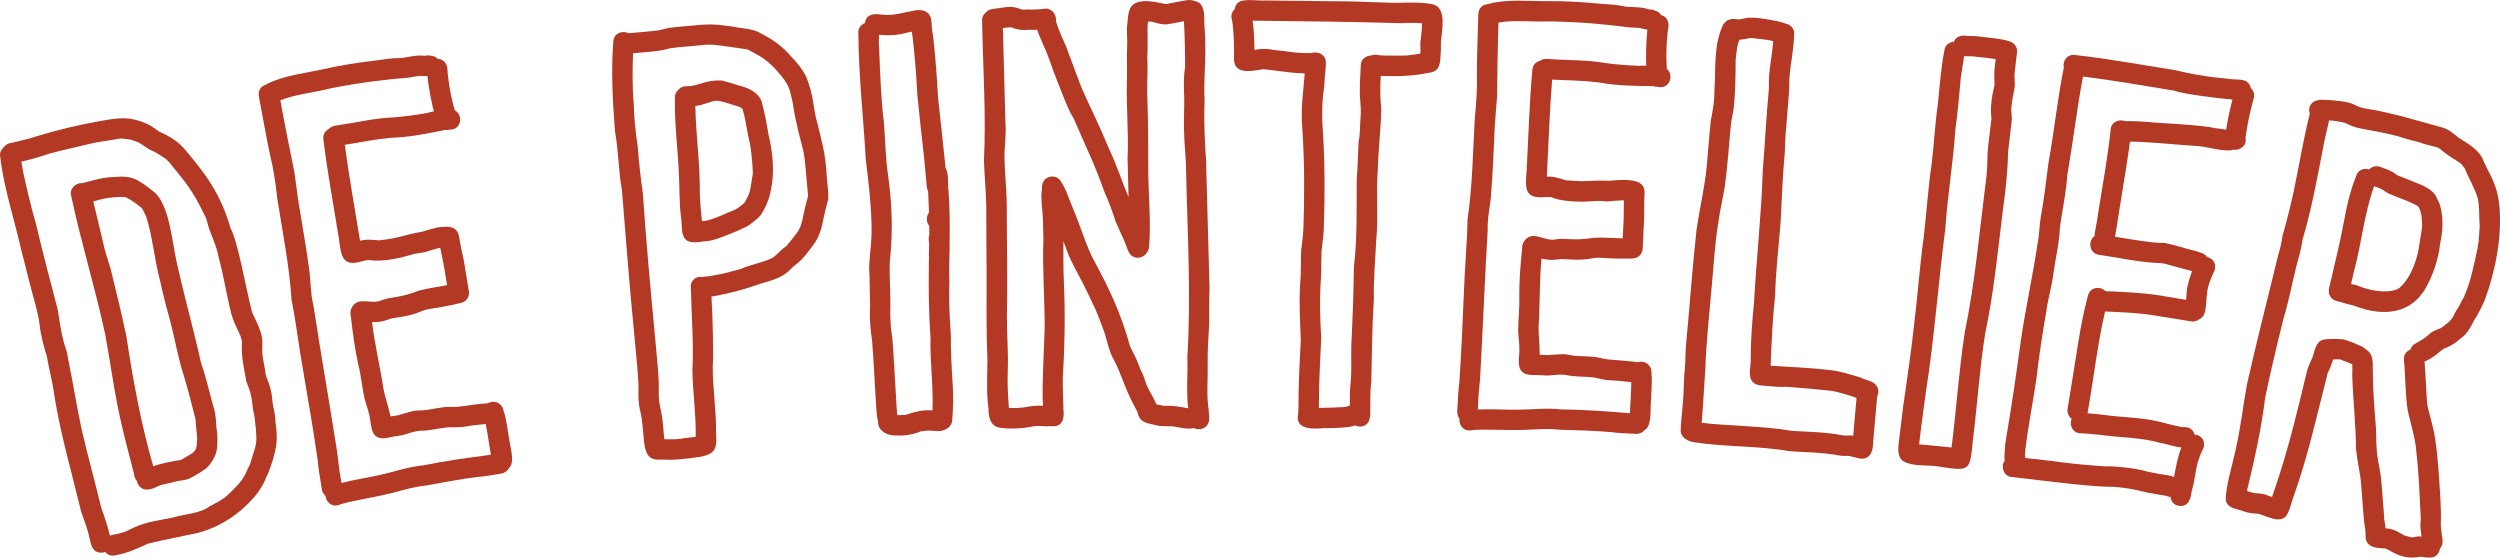 <?xml version="1.0" encoding="UTF-8"?>
<svg xmlns="http://www.w3.org/2000/svg" id="Layer_1" data-name="Layer 1" viewBox="0 0 962.92 214.8">
  <defs>
    <style>
      .cls-1 {
        fill: #b43925;
        stroke-width: 0px;
      }
    </style>
  </defs>
  <path class="cls-1" d="M50.08,53.73h0c-.09-.01-.19-.03-.28-.04,0,0,.12.03.41.06-.05,0-.08-.02-.12-.02Z"></path>
  <path class="cls-1" d="M106.09,162.28c.04-2.45-.77-4.77-1.09-7.16-.06-.67-.16-1.6-.2-2.01-.23-2.44-.95-4.82-1.85-7.1-.1-.28-.24-.54-.37-.81-.1-.38-.27-1.06-.31-1.51-.32-2.49-.95-4.92-1.22-7.41h0c-.18-2.21.24-4.45-.2-6.64-1.07-4.67-3.36-7.82-3.92-9.97-2.35-9.32-5.32-26.77-8.14-31.77-3.87-13.7-10.2-21.47-17.18-29.89-2.64-3.34-6.45-5.71-10.36-7.31-.13-.24-3.47-2.51-4.37-2.87-6.66-2.98-10.11-2.62-18.03-1.26-8.32,1.49-16.62,3.41-24.7,5.91-3.07,1.09-6.29,1.67-9.43,2.49-.83.13-1.71.24-2.34.84-.45.31-.8.67-1.05,1.06-1.01.87-1.61,2.2-1.21,3.76,1.44,12.23,5.47,23.94,8.12,35.91,1.28,4.64,2.31,9.34,3.58,13.99,1.12,4.65,2.75,9.18,3.35,13.95.45,4.42,1.6,8.72,2.93,12.95.65,3.77,1.5,7.5,2.28,11.26,2.28,16.46,7.04,32.4,10.92,48.52,1.01,3.05,2.28,6,2.98,9.15.65,2.48.84,6.09,4.02,6.46.77.18,1.52.05,2.19-.26.86,1.09,2.24,1.75,3.85,1.32,4.47-.71,8.55-2.59,12.62-4.46.51-.07,3.92-1,4.76-1.13,3.65-.76,7.29-1.51,10.93-2.3,10.62-1.7,20.34-7.96,26.82-16.48,2.66-3.94,2.17-3.88,3.84-7.32,1.37-3.45,2.52-7.03,3.11-10.71.38-2.9.11-5.82-.29-8.7-.01-.13-.03-.29-.05-.52ZM97.21,175.82c-1.11,4.01-1.07,3-2.58,6.57-.93,1.77-1.38,2.74-4.66,6.08-3.26,3.33-4.27,3.98-9.42,6.66-3.3,2.56-8.32,2.64-14.46,4.31-4.77.96-9.71,1.59-14.18,3.61-3.23,1.44-3.15,1.71-4.99,2.15-1.46.5-3.12.57-4.57,1.11-.88-3.64-2.04-7.19-3.35-10.71-2.39-10.04-5.19-19.98-7.51-30.03-1.98-9.15-3.38-18.41-5.3-27.56-.18-2.1-1-4.07-1.59-6.08-1.13-4.12-1.65-8.35-2.33-12.55-2.84-10.94-5.77-21.85-8.34-32.86-1.92-6.61-3.48-13.33-4.97-20.05-.24-1.41-.48-2.82-.73-4.23,3.8-.86,7.53-1.97,11.23-3.2,5.25-1.37,10.54-2.53,15.81-3.79,3.28-.85,6.68-1.02,9.98-1.74,1.45-.24,1.93-.17,4.54.19,0,0,.11,0,.28.04.17.03.31.04.5.07-.16-.02-.27-.03-.37-.05.29.06.67.15.99.29,2.47,1,1.89.58,2.99,1.31,1.66.99,3.13,2.3,4.98,2.93.33.18,1.07.57,1.48.82,3.2,2.14,2.73,1.47,4.49,3.33,6.43,8.02,8.53,9.76,14.12,21.36.11.23.2.47.29.71,0,.03.01.04.02.07.44,1.4.7,2.84,1.23,4.21,1.69,4.62,2.38,5.25,3.61,11.01,1.91,7.16,2.98,14.49,4.86,21.64,1.48,4.81,3.49,7.16,3.95,10.15h0v.15c-.44,5.14.81,10.18,1.68,15.21,1.78,4.28,2.12,6.3,2.61,11.05.87,3.34.88,6.73,1.09,7.24.39,5.45.14,5.76-1.39,10.6Z"></path>
  <path class="cls-1" d="M82.66,158.26c-1.79-6.22-3.17-12.56-5.28-18.69-2.71-12.3-6.13-24.4-8.9-36.67h0c-1.81-7.41-2.28-15.13-4.93-22.34-1.12-2.74-2.48-5.52-4.99-7.22.08.07.16.14.22.2-1.78-1.51-3.71-2.89-5.74-4.05-2.72-1.52-5.8-1.64-8.83-1.32-2.91,0-5.7.54-10.61,1.88-.6.19-1.25.33-1.89.51-2.49-.26-5.04,2.11-4.31,4.81,3.75,17.79,9.18,35.14,13.01,52.91,1.79,9.28,3,18.68,4.85,27.96,1.73,8.83,4.09,17.51,6.34,26.21.07,1.07.5,2.05,1.12,2.81.22,1.43,1.32,2.72,2.72,3.16,2.09.56,4.23-.55,6.08-1.42.12-.06.25-.1.37-.16,1.55-.38,3.12-.69,4.68-1.08,4.12-1.16,3.22-.28,6.58-1.51,2.11-1.17,4.23-2.38,6.19-3.77,2.49-2.4,4.35-5.55,4.32-9.1.23-2.31.04-4.59-.32-6.87-.11-2.09-.23-4.2-.69-6.25ZM75.84,170.14c.01.43-.05,1.26-.08,1.72-.12.42-.26.83-.41,1.24-.25.34-.21.32-.05.13,0,.01,0,.02-.01.03-.44.52-1.03,1.12-1.18,1.32-.28.16-.55.31-.84.45-1.2.65-2.3,1.49-3.52,2.1-3.49.58-7.3,1.23-10.72,2.48-.02-.07-.04-.14-.06-.21-4.68-16.32-7.75-33.02-10.28-49.8-1.82-8.71-3.95-17.36-6.07-26-1.17-3.72-2.39-7.41-3.16-11.25-1.15-4.94-2.35-9.87-3.54-14.8,5.1-1.4,6.43-1.52,11.06-1.73.36,0,.71.04,1.06.08.16.04.34.09.54.18.17.05.33.11.47.16,3.34,2.06,3.34,2.2,5.38,3.76,0,0,0,0,.02.02.09.08.17.18.25.27.2.31.4.62.56.96.33.76.69,1.5,1.07,2.23,2.54,8.07,3.13,16.54,5.33,24.7,1.25,5.68,2.71,11.3,4.26,16.9,1.6,6.34,2.73,12.81,4.7,19.05,1.77,5.68,3.2,11.48,4.66,17.24.03.26.06.52.08.74h0c.16,4.09.81,5.74.49,8.02Z"></path>
  <path class="cls-1" d="M58.27,73.12c.11.07.2.15.3.22-.13-.11-.24-.2-.3-.22Z"></path>
  <path class="cls-1" d="M194.07,158.64c-.21-1.04-.52-2.14-1.4-2.81-1.06-1.13-2.92-1.36-4.31-.72-.18.08-.36.14-.53.21-.1.01-.2.03-.3.04-5.98.36-10.46,1.62-13.98,1.36-3.73-.09-7.31,1.12-11,1.35-1,0-3.12.06-3.71.32-.89.19-4.33,1.19-5.45,1.54-.99.18-1.99.32-2.99.48-.84-4.2-2.08-7.23-2.63-10.27-1.33-8.72-3.43-17.31-4.46-26.08,1.61.04,3.22-.06,4.78-.51.56-.14,2.15-.69,2.73-.91,2.82-.5,5.69-.81,8.44-1.64,3.62-1.17,3.78-1.56,5.75-1.93,4.13-.61,8.22-1.36,12.28-2.33,1.22-.29,1.91-.67,2.62-1.61.61-.78.88-2.03.69-2.96-.61-3.66-1.2-7.33-1.81-10.99-.43-2.6-1.14-5.15-1.58-7.75-.35-1.86-.36-4.1-2.09-5.28-1.68-1.13-3.91-.85-5.82-.64-.73,0-1.42.25-2.1.48.74-.28-3.23.75-4.32,1.19-8.16,1.45-8.41,2.41-16.29,3.32.48.39-4.75-.7-7.62.16-.1.02-.2.05-.3.07-1.99-12.31-4.22-24.59-5.87-36.95,5.85-.95,11.68-2.15,17.57-2.69h0c7.12-.21,14.09-1.59,21.04-3.04.56.1,1.13.06,1.67-.12.13,0,.26,0,.39,0,4.27-.06,4.98-5.76,1.71-7.4-.51-1.93-.47-1.47-.77-2.87-.89-3.46-1.46-6.99-1.88-10.54-.3-1.53.1-3.31-.85-4.63-.72-1.26-1.89-1.8-3.08-1.82-.7-.76-1.67-1.25-2.84-1.22-.06-.01-.12-.03-.19-.04-.63-.19-1.3.03-1.95.07-.26,0-.52-.03-.78-.04-3.05-.3-6.03.78-9.07.96-2.87-.1-5.67.49-8.5.83-6.9.82-13.82,1.83-20.59,3.38-7.24,1.61-14.87,2.35-21.62,5.61-.23.11-.43.24-.62.38-1.7.48-3.1,1.99-2.76,4.33,1.43,7.57,2.72,15.17,4.32,22.71,1.38,5.5,2.16,11.08,2.78,16.71,2.02,13,4.66,25.93,5.51,39.08,1.8,9.12,2.85,18.39,4.51,27.55,1.96,11.46,3.92,22.89,5.58,34.39.23,2.79.67,5.56,1.13,8.33.35,1.44.2,3.1,1.06,4.35.2.37.47.69.8.96.23,2.4,2.58,4.62,5.53,3.33,3.41-1.28,13.08-2.72,19.8-4.38,4.42-1.17,8.77-2.5,13.34-2.94,6.6-1.23,13.22-2.46,19.87-3.31,2.68-.15,5.31-.69,7.95-1.1.92-.18,1.94-.18,2.7-.79.64-.34,1.09-.86,1.4-1.47,2.53-2.12.6-7.62.23-10.82-.67-3.65-1-7.38-2.09-10.93ZM187.83,175.33c-8.28,1.05-16.55,2.24-24.73,3.9-5.48.5-10.65,2.3-15.98,3.53-5.15,1.19-10.43,1.92-15.55,3.26-.09-.56-.19-1.12-.32-1.66-.65-3.48-.96-7.01-1.42-10.52-2.94-18.74-6.23-37.43-9.1-56.17-1.2-4.63-.96-9.48-1.69-14.19-.91-7.12-2.21-14.18-3.34-21.27-.98-5.22-1.51-10.5-2.28-15.75-1.87-9.25-3.76-18.51-5.44-27.8,5.48-2.3,12-2.8,19.68-4.7,10.82-2.12,21.25-3.42,29.57-4.05.78-.14,3.6-.53,4.3-.68,1.03.07,2.03.12,3.09.03.42,4.41,1.75,10.93,2.48,13.61-.87.2-1.74.41-2.61.64-4.27.8-8.57,1.34-12.89,1.7-7.2.25-14.24,2.01-21.35,3.01-1.32.16-2.73.45-3.63,1.48-1.36.66-2.34,2.05-2.05,4.06,1.56,12.86,3.98,25.6,6,38.4h0c.88,6.5,1.24,10.91,9.18,8.38,3.1-.6,1.39-.46,3.82-.2,3.69.23,7.43-.38,11.02-1.18.37-.09.61-.17.74-.22,1.38-.35,2.77-.67,4.13-1.12,1.59-.38,3.24-.42,4.81-.87,2.74-.95,2.33-.67,5.28-1.54.48,2.44,1.06,4.87,1.49,7.33.4,2.37.78,4.73,1.17,7.1-3.62.7-7.3,1.13-10.86,2.1-4.94,1.88-6.16,2.01-12.36,3.07-3.38.99-1.67.87-4.68,1.23-1.88-.02-3.75-.33-5.63-.16-2.72.47-4.27,3.3-3.52,5.9.69,6.12,1.47,12.26,2.83,18.28,1.07,4.28,1.44,8.71,2.36,13.03,1.13,4.11,1.21,3.48,1.88,6.54.88,3.27.23,8.52,4.7,8.97,1.79.19,3.47-.53,5.22-.74,5.14-.64,4.68-1.42,9.37-2.14.05,0,.07,0,.11-.01,3.83.08,7.52-1.07,11.33-1.36.13,0,.26-.01.38-.02-1.42.07,3.37.08,4.36-.03,3.1-.53,6.24-.93,9.37-1.2.79,3.92,1.33,7.89,2,11.83-.43.08-.86.16-1.28.2Z"></path>
  <path class="cls-1" d="M318.49,68.45c-.6-10.14-1.91-13.39-3.55-20.59-1.96-6.36-1.23-10.6-4.47-18.39-1.46-2.88-3.52-5.44-5.78-7.73-3.1-3.71-7.04-6.54-11.33-8.71-3.4-2.18-7.51-1.97-11.31-2.82-7.34-1.02-9.37-.98-16.46-.26-2.74.28-5.49.42-8.21.85-2.59.58-3.46.87-3.85.91-3.81.47-7.65.73-11.47,1.09-2.14-1.1-5.35-.19-5.79,2.71-.98,11.66-.29,23.44.6,35.08,1.36,7.48,1.32,15.12,2.67,22.6,1.48,18.46,2.92,36.93,4.73,55.37.51,6.25,1.27,12.5,1.6,18.76.14,3.68-.25,7.38.73,10.98.93,3.96,1.04,8.03,1.49,12.06.52,3.94,1.46,7,6.17,6.66,6.28.21,8.4-.09,15.55-1.09,6.41-1.22,6.3-3.94,5.97-9.63.14-8.45-1.31-16.82-1.26-25.26.33-2.8.04-18.81-.49-26.84.37-.06.73-.11,1.08-.14,6.1-1.09,12.06-2.72,17.88-4.81,4.17-1.2,8.62-2.34,11.64-5.68-.24.23-.38.36-.47.44.28-.26,1.11-1.04,1.63-1.54,2.04-1.45,3.79-3.21,5.25-5.24,1.32-1.74,2.81-3.41,3.79-5.38,2.04-4.32,1.75-5.51,3.13-11.1.32-1.35.75-2.67,1.05-4.02.19-2.76-.37-5.51-.53-8.25h0ZM310.09,79.87c-.96,4.23-1.16,6.33-2.18,8.2-.14.31-.31.64-.42.86-.35.47-.69.94-1.05,1.4-.5.79-2.97,3.68-3.45,4.34-4.17,3.12-2.99,3.05-5.86,4.87-3.79,1.71-7.97,2.34-11.77,4.04-5.26,1.44-5.7,1.64-11.52,2.71-1.03.23-2.16.13-3.17.4-1.92-.37-4.1.54-4.62,3.1.42,13.95,1.16,23.68.63,32.86.15,8.51,1.46,16.96,1.28,25.48,0,.04,0,.09,0,.13-1.9.27-3.83.32-5.71.74-1.38.24-3.47.21-6.35.18-.33-2.49-.43-5.03-.73-7.52-.29-2.38-.93-4.69-1.28-7.06-.33-2.52-.03-5.06-.16-7.59-.35-6.85-1.18-13.67-1.74-20.51-1.61-17.2-3.19-34.4-4.35-51.63-.86-6.17-1.55-12.36-2.03-18.57-.81-5.5-1.45-11-1.52-16.57-.64-6.58-.44-13.6-.27-19.24,4.25-.39,8.55-.5,12.7-1.47,2.1-.83,7.75-.98,12.79-1.54,5.14-.73,7.84.08,16.24,1.2,3.31.48,2.15.24,5.55,2.08,4.45,2.22,7.9,5.88,11.04,10.06,2.3,3.44,2.17,4.57,3.21,8.89,1,7.27,3.05,14.26,3.93,17.95.86,3.03,1.24,10.72,1.88,16.87.02.29.05.58.08.87-.29,1.5-.8,2.96-1.14,4.44Z"></path>
  <path class="cls-1" d="M293.36,39.04h0c-1.29-3.32-4.86-5.1-8.13-5.95-.24-.05-.41-.09-.53-.12.13.04.32.1.56.19-.23-.08-.47-.15-.7-.22.03,0,.08.02.13.03-.12-.04-.18-.05-.21-.06-2.12-.69-4.25-1.37-6.41-1.88-6.28-.4-9.15,2.2-13.44,2.21-.23-.01-.5-.02-.75-.01-1.03.08-2.01.61-2.67,1.4-.08.09-.15.2-.22.29-.71.71-1.15,1.73-1.05,3.05-.15,9.6,1.1,19.16,1.54,28.74.32,5.65.08,11.31.83,16.93.47,2.63-.07,5.63,1.27,8.01,1.85,2.58,5.35,1.5,8.02,1.28,2.72-.15,5.21-1.14,7.72-2.1,3.03-1.14,6.03-2.43,8.92-3.91,1.56-1.25,3.31-2.34,4.61-3.88,2.16-3.11,3.57-6.68,4.18-10.42,1.39-6.78.57-14.31-1.07-21.01-.57-3.61-1.41-8.07-2.61-12.57ZM289.98,66.71c-.09.74-.24,1.46-.34,2.19-.76,5.02-.83,5.5-2.76,8.96-.04.08-.09.15-.13.23-.03.04-.06.08-.1.13-.02.02-.04.04-.06.06-.39.3-1.19.94-1.58,1.21-1.56,1.3-1.45,1.07-4.79,2.46-3.34,1.57-7.44,3.02-8.22,3.03-.54.07-1.09.13-1.63.2-.34-3.48-.71-6.96-.83-10.45.17-11.33-1.53-22.59-1.72-33.9.88-.13,1.75-.3,2.6-.53,4.52-1.34,4.62-1.84,7.44-1.23,2.18.54,5.64,1.72,6.75,2.02.26.1.5.24.74.38.11.08.24.17.37.27.09.07.18.13.25.18,1.12,3.43,1.21,5.66,2.64,12.47.61,1.82,1.14,7.49,1.38,12.32h0Z"></path>
  <path class="cls-1" d="M366.24,129.15c-.48-6.99-.84-13.97-.56-20.98-.23-4.3.05-8.57.1-12.86-.02-.22-.04-.43-.04-.65.11-6.97.16-13.95-.38-20.91-.37-2.77.12-5.81-.83-8.44h0c-.09-.21-.2-.4-.32-.58-.97-9.89-2.19-20.5-2.9-27.11-.5-9.12-1.02-15.41-1.76-22.45-.29-2.76-.65-3.99-.61-4.24-.24-1.72.12-3.66-.94-5.15-1.81-2.73-5.26-1.87-7.95-1.28-.95.11-3.96.91-5.45,1.07-3.6.31-2.23.16-5.22.05-2.34-.43-5.27-.3-6.05,2.41-.12.29-.19.59-.22.89-1.48.56-2.65,1.91-2.5,3.82.1,16.33,1.94,32.55,2.87,48.84.97,7.81,1.91,15.6,2.16,23.47.33,7.84-.58,11.28-.88,17.62.27,5.09.19,10.18.38,15.27-.35,5.14.36,10.54.72,12.82.65,7.88.97,15.78,1.48,23.66.16,2.68.23,5.36.84,7.98-.1,3.36,3.32,5.34,6.37,5.32,3.27.18,6.59-.16,9.65-1.39.17-.08.33-.13.48-.18,4.15-.6,3.19-.15,7.12-.09.78-.03,1.53-.26,2.23-.6,1.41-.55,2.39-1.74,2.71-3.21.38-4.65.48-9.34.22-14-.52-8.15-.76-12.78-.72-19.1ZM359.17,158.09c-.22-.02-.42-.03-.57-.04-3.38-.27-6.59.71-9.76,1.72-.06,0-.1.02-.15.03-.78.08-2.08.09-3.04.1-.27-1.85-.33-3.12-.52-6.79-.49-7.62-.79-15.25-1.43-22.85-.58-3.87-.61-4.18-.81-9.29.29-8.99-.68-17.82.06-22.58.99-10.28.56-20.69-.9-30.9-.96-6.65-1.07-13.38-1.57-20.07-1.2-9.59-1.47-19.27-1.87-28.93-.21-1.65,0-3.4-.09-5.09.43.04.84.06,1.08.06.12,0,.2,0,.28.01.06,0,.12.01.18.02,3.01.29,6.16-.01,9.06-.86.15-.03.22-.05.25-.06.35-.07.7-.13,1.04-.2.19-.04.47-.09.77-.15.06.41.13.81.22,1.21.56,4.3,1.52,14.25,1.91,22.8.72,7.83,1.44,13.8,2.5,23.37.46,4.13.74,8.27,1.16,12.4.03.6.22,1.17.51,1.68.15,2.73.27,5.46.35,8.2h0c-1.16,1.45-1.11,3.71.08,5.13.01,1.13.04,2.27.04,3.41-.29.93-.32,1.98-.13,2.97.03.42.02.84.04,1.25-.03,1.28-.03,2.57-.09,3.85,0,.15.05.29.07.44-.02.49-.02.97-.06,1.46-.17,10.54-.08,19.85.64,30.36-.37,6.18,1.12,17.73.74,27.34Z"></path>
  <path class="cls-1" d="M464.62,63.38c-.5-8.06-1.01-16.1-.65-24.18h0c-.46-10.57.84-16.83.03-28.29-.45-3.16.56-6.98-1.78-9.53-.33-.63-1.85-.96-2.52-1.07.11.01.25.03.43.05-1.05-.33-2.16-.47-3.25-.24-1.21.14-6.71,1.23-7.71,1.44-1.72-.06-11.35-3.37-13.9,1.67-1,2.88-.58,2.57-.97,4.79-.03.27-.04.55-.05.82-.02.15-.05.32-.08.53-.3,2.35.04,4.73,0,7.09-.26,5.02.05,10.03-.13,15.05-.26,9.86.71,19.73.26,29.6.08,3.63.23,9.22.38,14.73-2.58-5.79-3.99-11.01-7.5-18.47-3.65-8.89-7.1-15.62-10.67-23.73-.3-.84-4.27-11.22-5.82-15.58-1.37-3.29-3.03-6.49-3.96-9.94.2-2.43-1.45-4.92-4.08-4.8-1.81.28-3.63.35-5.46.37-2.5-.16-3.01.14-3.34,0-2.12-.4-.66-.52-4.03-1.03-2.12-.07-4.24.39-6.34.65-1.16.19-2.49.22-3.37,1.09-.23.18-.43.37-.61.58-.78.68-1.29,1.68-1.22,2.94.28,17.96,1.59,35.94.71,53.88.19,6.44.9,12.86.89,19.31.06,7.85,0,15.7.13,23.56-.04,11.5-.13,22.97.31,34.47-.05,6.09-.44,12.23.41,18.28-.03,2.93.58,6.38,3.86,7.24,4.38.75,8.96.42,13.32-.42.53-.07,1.45-.18,1.9-.17,1.42-.03,2.84.3,4.25.05.95.03,1.88.21,2.82-.04,2.84-.87,2.97-3.69,2.73-6.2-.04-3.92-.34-7.84-.25-11.75-.01.11-.03.29-.05.48.76-12.76,1.05-25.53.45-38.31-.24-5.14-.18-10.27-.17-15.41.66,1.82,1.33,3.67,1.97,5.29,2.1,4.83,6.01,11.6,6.82,13.52,2.82,5.87,4.06,8.14,6.58,15.18,1.32,3.45,1.82,7.18,3.43,10.51,4.02,7.31,4.34,11.66,9.52,20.88.04.07.08.14.12.21,0,.03.01.05.02.09.3,1.14.66,2.43,1.58,3.24,1.4,1.17,3.26,1.46,5,1.82,2.36.75,4.83.43,7.25.63-.08,0-.16-.02-.25-.03.09,0,.19.03.29.04h.02c.91.04.62.07.08.01,2.5.34,5.43,1.24,7.85.59,1.82,1.01,4.36.39,5.38-1.54.87-1.65.34-3.63.3-5.41-.9-5.82-.28-11.72-.38-17.58-.15-5.37.38-10.74.59-16.11-.01-4.37-.05-8.74.11-13.12-.44-15.91-.85-31.82-1.29-47.73ZM457.65,157.25c-2.25-.44-4.52-.8-6.81-.95-3.09.01-2.64.05-3.78-.22-.34-.05-1.05-.22-1.67-.36-1.05-2.6-2.7-4.96-3.8-7.57.03-.08-1.23-3.67-1.69-4.55-.68-1.5-.4-.61-1.39-3.27-.88-2.35-2.09-4.57-3.21-6.82-3.57-12.95-8.15-22.51-13.63-32.61-3.05-5.31-6.18-15.63-8.01-19.65-1.78-4.05-2.93-8.56-5.58-12.15-1.28-1.24-3.37-1.5-4.87-.53-.58.36-1.04.85-1.37,1.45-.44.49-.56,2.47-.54,2.88-.3,2.06-.18,4.15-.05,6.23.54,3.88.52,7.27.64,13.26-.43,11.34.5,22.69.49,34.03-.34,10.16-1.1,22.14-.66,29.87-2.34-.19-4.66.13-6.96.57-2.03.29-4.1.34-6.15.29-.39-4.71-.63-9.44-.45-14.18.29-6.97-.35-13.94-.33-20.91.3-13.99-.04-28.01-.05-42.01.02-6.33-.75-12.62-.88-18.94-.07-4.61.75-9.19.37-13.81l-.97-35.75c-.03-.25-.04-.5-.05-.76.57-.13,2.38-.22,3.16-.29.04.01.09.03.13.04.41.16.97.37,1.31.47,1.73.55,3.56.64,5.35.45,1.11.06,2.21.07,3.32.02.71,2.32,1.85,4.54,2.76,6.78,1.41,3.11,2.47,6.37,3.64,9.58,2.52,6.42,5.92,15.64,7.58,17.67,4.46,10.49,7.84,16.94,11.92,28.48,1.1,2.39,2.74,6.53,4.34,11.44,2.22,5.3,2.88,5.91,4.64,10.88,1.69,4.71,7.5,3.46,8.22-1.21.78-10.19-.34-20.47-.36-30.68,0-9.34,0-18.68-.38-28.01-.11-4.77.31-9.53,0-14.3.32-3.88.03-11.6.12-12.01.12-1.19.17-1.57.22-1.81.51,0,.97,0,1.22.06.05,0,.1,0,.14.01.04,0,.07.01.13.02,1.94.49,3.91,1.23,5.95.97,2.14-.32,4.25-.79,6.37-1.19.3,5.87.47,11.76.41,17.64h0c-.52,3.31-.49,6.65-.39,9.99.28,4.77-.19,9.52,0,14.29.07,5.44.81,10.83.81,16.27.49,23.73,1.97,47.47.46,71.18.27,6.57-.48,13.17.33,19.71Z"></path>
  <path class="cls-1" d="M517.98,156.77c.12-.02.24-.04.36-.06-.15,0-.36.02-.55.07.06,0,.13,0,.19-.01Z"></path>
  <path class="cls-1" d="M551.74,1.64s-.01-.02-.1-.05c-5.62-1.07-11.38-.34-17.07-.56-6.69-.16-13.36-.6-20.05-.54-8.95-.11-17.9-.21-26.84-.31-3.2.18-6.6-.56-9.7.22-1.51.55-2.26,1.79-2.38,3.12-1,.84-1.58,2.17-1.17,3.88.67,2.27.89,8.69.9,13.99-.8,7.61,6.09,6.09,11.13,5.29,3.23.12,9.21,1.41,16.07,1.61-.48,7.08-1.65,12.86-.88,21.8.82,12.56.81,25.19.39,37.77-.12,2.86-.51,5.69-.87,8.52-.17,4.39,0,8.79-.41,13.17-.44,7.2,0,14.38.27,21.56-.36,6.45-.7,12.9-.83,19.35-.07,3.95.02,8.64-.32,9.69-.63,5.58,6.32,5.02,10.08,4.76,4.12-.04,9.44-.09,12.03-1.06.55.29,1.17.45,1.78.46,4-.18,4.15-3.73,4-6.88.07-3.53-.05-7.08.42-10.59.23-10.48.29-20.96.97-31.42-.14-7.79.55-15.52.96-23.29.8-8.68-.15-17.41.53-26.08.19-8.06,1.22-16.05,1.38-24.1-.46-4.17-.47-8.33-.22-12.52,0-.07,0-.13,0-.2.65.03,1.3.04,1.95.04,5.4.22,10.79-.08,16.1-1.14,4.31-.45,4.82-2.52,5.03-7.2.28-2.3-.15-4.58.35-6.87.44-4.05,1.57-11.3-3.47-12.41ZM547.02,20.65h0c-1.17.21-2.34.41-3.53.52-1.07.26-4.08.31-7.78.25-2.79-.02-4.14-.06-4.46-.14-.04,0-.08-.01-.12-.02-.99-.3-2.08-.29-3.02.12-1.99.03-4,1.42-3.98,3.83-.18,3.88-.44,7.77-.37,11.65.28,3.09.57,6.18.21,9.28-.09,2.93-.19,5.86-.7,8.75-.23,4.84-.34,9.7-.71,14.53-.05,11.24.21,22.53-1.11,33.73-.06,10.06-.51,20.11-.97,30.15-.15,5.04.24,10.09-.36,15.11-.24,2.59-.18,5.19-.21,7.79-.78.16-1.13.5-1.41.52.13,0,.08.04-.44.05-.02,0-.05,0-.07,0-.12.02-.23.04-.35.06.05-.02.11-.03.17-.05-3.27.18-6.55.31-9.82.33,0-.69,0-1.38.02-2.07-.02-8.31.56-16.58.88-24.88-.4-6.9-.65-13.79-.26-20.69.4-4.28.24-8.59.39-12.89.34-2.84.75-5.66.87-8.52.43-12.63.44-25.3-.38-37.9-.52-6.81-.15-12.45.53-16.75.19-5.04.84-7.2.56-10.29-.7-2.51-3.24-3.36-5.58-2.68-.1,0-.2,0-.3,0-6.87.06-8.32-.74-14.45-1.23-.83-.24-3.35-.69-6.98-.03-.04,0-.08.01-.11.02-.03-3.76-.17-7.53-.71-11.24,19.12.18,38.24.45,57.35.97,2.88-.21,5.74-.11,7.91.06-.06,2.58-.36,5.14-.69,7.71.07,1.32.19,2.62-.01,3.94Z"></path>
  <path class="cls-1" d="M642.04,26.63c-.1-2-.15-1.53-.15-2.97-.14-3.57.04-7.14.38-10.7.03-1.56.79-3.22.14-4.71-.44-1.38-1.47-2.16-2.63-2.43-.52-.89-1.37-1.58-2.52-1.79-.06-.03-.11-.05-.18-.08-.58-.31-1.28-.24-1.92-.34-.25-.06-.5-.13-.75-.2-2.92-.93-6.06-.5-9.07-.97-2.78-.7-5.64-.71-8.49-.97-6.92-.65-13.89-1.12-20.84-1.03-7.42.05-15.03-.83-22.31.95-.25.06-.47.15-.69.24-1.76.11-3.44,1.29-3.61,3.65-.19,7.7-.53,15.4-.55,23.11.19,5.66-.22,11.29-.79,16.92-.76,13.14-.9,26.33-2.83,39.36-.15,9.3-1.08,18.57-1.38,27.88-.49,11.61-.98,23.2-1.77,34.79-.36,2.78-.52,5.58-.64,8.38.04,1.48-.45,3.07.12,4.47.12.41.32.77.58,1.1-.28,2.39,1.55,5.06,4.71,4.42,3.6-.53,13.36.09,20.27-.12,4.57-.21,9.1-.6,13.66-.07,6.71.19,13.44.37,20.12.94,2.65.42,5.33.44,8,.59.93.02,1.93.23,2.8-.2.69-.2,1.25-.61,1.67-1.14,2.92-1.54,2.19-7.32,2.49-10.53.11-3.7.57-7.42.25-11.12.01-1.07-.06-2.2-.78-3.04-.8-1.33-2.57-1.95-4.06-1.61-.19.04-.38.06-.56.1-.1,0-.2-.01-.31-.02-5.92-.91-10.56-.61-13.96-1.61-3.63-.87-7.38-.45-11.04-.99-.98-.2-3.06-.59-3.7-.46-.91,0-4.49.26-5.65.35-1.01-.03-2.01-.11-3.02-.16.06-4.28-.52-7.51-.41-10.59.53-8.81.29-17.65,1.12-26.44,1.57.38,3.16.62,4.78.51.57-.03,2.25-.23,2.86-.32,2.86.1,5.74.41,8.6.17,3.79-.38,4.02-.73,6.03-.67,4.16.27,8.33.4,12.49.3,1.25-.03,2.01-.26,2.9-1.02.76-.64,1.28-1.8,1.3-2.75.18-3.71.37-7.41.54-11.12.12-2.63-.03-5.27.09-7.91.05-1.9.51-4.09-.93-5.6-1.41-1.46-3.64-1.65-5.55-1.84-.71-.16-1.44-.06-2.16.03.78-.12-3.32.06-4.47.26-8.28-.3-8.73.59-16.63-.17.39.48-4.5-1.68-7.48-1.44-.1,0-.21,0-.31,0,.64-12.45,1.05-24.93,2.03-37.36,5.92.3,11.87.35,17.75,1.07h0c7.01,1.29,14.12,1.41,21.21,1.45.53.21,1.1.29,1.66.24.12.03.25.06.38.08,4.19.84,6.08-4.59,3.23-6.87ZM634.08,25.26c-.9,0-1.79.04-2.68.08-4.34-.11-8.66-.49-12.96-1.04-7.09-1.27-14.34-1.03-21.51-1.54-1.33-.13-2.76-.14-3.86.68-1.47.36-2.72,1.52-2.86,3.54-1.18,12.9-1.49,25.87-2.2,38.8h0c-.5,6.54-1.08,10.93,7.22,10.12,3.16.06,1.45-.16,3.78.61,3.57,1,7.34,1.19,11.03,1.17.38,0,.64-.04.77-.06,1.43-.05,2.85-.07,4.27-.23,1.63-.04,3.25.27,4.88.15,2.88-.35,2.42-.17,5.49-.4-.04,2.49.01,4.98-.08,7.48-.11,2.4-.23,4.79-.35,7.19-3.69-.08-7.38-.43-11.05-.23-5.23.79-6.44.67-12.73.4-3.51.26-1.81.5-4.83.22-1.83-.41-3.6-1.11-5.47-1.34-2.76-.11-4.87,2.33-4.68,5.03-.61,6.13-1.14,12.3-1.08,18.46.15,4.41-.43,8.82-.43,13.23.24,4.26.45,3.66.46,6.78.17,3.38-1.57,8.38,2.71,9.76,1.71.56,3.5.21,5.25.38,5.16.46,4.87-.41,9.62-.13.05,0,.07,0,.11.01,3.73.88,7.58.54,11.36,1.05.13.02.25.04.38.07-1.41-.23,3.28.79,4.27.89,3.14.13,6.29.4,9.42.79-.05,3.99-.36,7.99-.54,11.98-.44,0-.87-.03-1.29-.08-8.31-.72-16.65-1.29-25-1.38-5.46-.66-10.89.01-16.36.09-5.29.08-10.61-.32-15.89-.08.03-.56.05-1.14.04-1.69.1-3.54.53-7.05.82-10.58,1.07-18.93,1.77-37.9,2.91-56.83-.2-4.78,1.06-9.47,1.33-14.23.61-7.15.82-14.33,1.2-21.49.13-5.31.73-10.58,1.08-15.87.12-9.44.21-18.88.53-28.32,5.84-1.09,12.32-.21,20.23-.45,11.02.2,21.49,1.12,29.76,2.26.8.03,3.63.24,4.35.24.99.28,1.96.54,3.02.68-.52,4.4-.58,11.05-.44,13.82Z"></path>
  <path class="cls-1" d="M669.94,7.46c-.08,0-.15,0-.23,0,.06,0,.12,0,.17,0,.02,0,.04,0,.05,0Z"></path>
  <path class="cls-1" d="M722.2,147.94c-1.51-1.46-3.8-1.51-5.58-2.54-3.73-1.06-7.45-2.35-11.32-2.8-9.43-1.11-15.68-1.19-23.3-1.74.34-9.04.73-18.07,1.73-27.07.21-9.38,1.35-18.71,2.1-28.06.49-9.03.76-18.09,1.63-27.09.13-9.6,1.72-19.11,1.78-28.7.43-5.9,1.85-11.72,1.81-17.65-.24-1.34-1.23-2.51-2.49-2.98-.14-.04-.27-.07-.39-.1-3.35-1.23-3.87-.96-5.75-1.46-2.88-.53-5.84-1.04-8.78-.94-1.27.03-2.46.53-3.72.66.36,0,.66.05.14,0-.06,0-.13,0-.2,0-.17.02-.33.05-.5.05.07-.03.19-.04.33-.05-1.18-.04-2.41-.39-3.53.06-.78.2-1.39.64-1.84,1.21-.42.38-.75.88-.95,1.48-3.41,7.8-2.46,16.37-3.03,24.64.08,3.95-.65,7.81-1.42,11.67-.47,4.61-.82,9.22-1.24,13.83-.53,9.5-2.86,18.71-4.22,28.1-1.6,14.33-2.58,28.74-3.94,43.1-.47,3.66-.23,7.35-.6,11.02-.53,4.36-.28,8.74-.78,13.1-.21,3.56-.85,7.11-.79,10.67.49,2.6,3.1,3.7,5.48,4.03,12.09,1.84,24.44,1.26,36.51,3.42,6.16.43,11.78.3,19.96,1.77,4.45.11,1.16-.34,6.76.98,4,.76,5.44-2.48,5.38-5.96.42-4.73.84-9.47,1.26-14.21h0s.32-3.63.32-3.63c.8-1.57.6-3.66-.82-4.8ZM715,154.17h0c-.4,4.57-.81,9.13-1.21,13.68-.46-.1-.86-.16-1.06-.13-.37,0-1.05.02-1.59.05-.43.01-.86-.02-1.29-.07-7.41-1.44-14.84-1.39-19.57-1.73-10.11-1.84-26.98-2.06-34.86-3.13.64-6.89.9-13.79,1.43-20.68.28-9.89,1.44-19.74,2.25-29.6.9-9.06,1.29-18.18,2.8-27.16.57-4.57,1.73-9.02,2.44-13.55,1.03-7.31,1.47-14.68,2.17-22.02.14-2.85.9-5.6,1.3-8.41.62-6.13.68-12.32.71-18.48.48-4.17.52-5.07,1.39-7.63,1.54-.1,3.08-.42,4.51-.7,4.27.46,6.68.75,8.57,1.2-.43,6.05-1.97,12-1.65,18.1-.99,10.58-1.52,21.19-2.38,31.78-.53,16.99-2.43,33.88-3.37,50.84-.72,7.27-1.27,14.54-1.28,21.85.15,2.85-1.21,6.13.65,8.6,1.54,1.84,4.12,1.42,6.26,1.73,2.21.19,4.41.44,6.63.25,1.82.07,12.7,1.02,18.18,1.66.64.17,5.53,1.21,9.06,2.69-.02.29-.05.58-.09.86Z"></path>
  <path class="cls-1" d="M771.58,80.03c1.01-7.28,1.73-14.55,1.91-21.9.41-4.01,1-8.01,1.41-12.02.03-.77-.15-2.95-.24-3.64,0-.05,0-.09,0-.14.16-3.01.78-5.95,1.37-8.9.03-3.54-.14-2.98-.08-5.1.24-2.72.64-5.43.95-8.14.02-.86,0-1.77-.55-2.47-.48-.91-1.38-1.53-2.37-1.8-3.48-1.16-7.21-1.24-10.82-1.77-1.75-.29-3.51-.26-5.27-.31-1.89-.34-4.22-.08-5.13,1.86-.08.13-.14.27-.21.4-1.75.12-3.44,1.28-3.64,3.38-1.35,6.9-1.83,13.88-2.53,20.86-1.12,7.54-1.41,15.16-2.36,22.72-1.35,9.29-1.97,18.65-3.02,27.97-1.6,11.29-2.33,22.66-3.74,33.97-1.14,10.65-2.75,21.21-4.25,31.8-.6,4.93-1.2,9.87-1.8,14.81-.16,2.17-.05,4.65,1.86,6.04,4.26,2.35,9.88,1.16,14.61,2.19,11.33,1.75,11.03,1.18,12.19-9.92,1.7-13.78,2.58-27.65,4.75-41.37,3.39-16.01,4.93-32.3,6.94-48.53h0ZM768.27,26.15c-.4,3.6.2,6.39-.2,7.3-.91,3.84-1.51,7.84-1.07,11.79.01.15.03.3.05.45-.49,4.41-1.18,8.8-1.5,13.23-.11,3.82-.13,7.63-.72,11.41-2.47,19.27-4.11,38.66-8.07,57.69h0c-2.27,14.72-3.19,29.59-5.1,44.35-4.16-.49-8.33-.81-12.49-1.22.74-6.62,2.67-20.84,3.99-29.48,2.38-17.77,3.77-35.62,6.1-53.39.84-12.77,3.03-25.41,3.86-38.18.9-6.7,1.56-13.42,2.12-20.15.37-2.5.75-4.99,1.14-7.49.03-.27.08-.55.14-.83,1.14.08,2.33-.02,3.42.08,2.9.35,5.83.6,8.73,1.05-.14,1.12-.28,2.25-.41,3.37Z"></path>
  <path class="cls-1" d="M843.41,96.11s0,0,.01,0c-.37-.11-.66-.2-.01,0Z"></path>
  <path class="cls-1" d="M850.02,98.95c-.21-.31-.46-.6-.78-.86-.36-.41-1.49-.77-2.06-.92-1.21-.48-2.48-.77-3.76-1.06.2.06.42.13.54.16-5.18-1.43-5.09-1.53-10.04-2.66-4.44.07-12.1-1.24-19.27-2.42,1.39-8.87,2.86-17.74,4.28-26.61.42-3.31,1.09-6.68,1.46-10.03,8.33.12,15.26,1,25.24,1.65,4.54.22,9.07,1.93,13.56,1.73.34-.06.64-.18.92-.32,2.5.54,5.5-1.51,4.78-4.63.46-2.94.9-5.89,1.6-8.79.41-1.81.83-3.62,1.31-5.4.54-1.39.65-3-.31-4.24-.17-.25-.37-.46-.57-.65-.14-.83-.57-1.64-1.35-2.27-.99-.87-2.32-.92-3.56-1-2.78-.11-1.69-.05-5.54-.48-7.31-.6-14.52-2.08-18.94-3.18-12.74-1.97-25.42-4.37-38.24-5.77-3.26-.48-4.93,2.46-4.38,4.88-2.48,12.25-3.73,24.71-5.96,37-.86,6.81-1.65,13.62-2.89,20.38-.62,3.41-.51,6.89-1.25,10.28-1.85,12.51-4.61,24.84-6.43,37.36-1.67,12.2-3.41,24.4-5.5,36.55-.38,2.12-.68,4.24-.71,6.4-.14,1.11-.23,2.28,0,3.37-1.68,2.17-.47,5.92,2.5,6.29,12.87,1.44,30.43,3.88,39.82,3.82,4.27.3,8.47,1.17,12.62,2.19,2.38.5,4.79.81,7.17,1.24.04.02.06.02.1.04.55.26,1.1.37,1.63.36.24,2.04,1.54,3.62,4.27,3.52,3.01-.29,3.57-3.26,3.89-5.73,1.14-3.61,1.33-7.42,2.33-11.05.47-1.49.97-2.97,1.64-4.38.4-.75.86-1.53.77-2.41h0c.17-2.34-1.67-3.79-3.62-3.96-.29-1.07-.99-2.04-2.1-2.51-.48-.34-2.04-.37-2.72-.35-.05,0-.11,0-.16-.01-3.1-.61-6.15-1.45-9.23-2.2-5.09-1.15-10.3-1.46-15.49-1.89-3.83-.31-7.71-1.02-11.56-1.2.03-.14.07-.28.09-.43,2.29-12.91,3.73-26,6.67-38.78,6.15.24,12.31.48,18.39,1.41,4.65.74,9.3,1.5,13.95,2.25.79.13,1.62.34,2.39.04.56-.09,1.04-.35,1.46-.67,1.06-.44,1.96-1.38,2.32-2.97.73-3.28.37-6.72,1.33-9.95.69-2.13.15-.84,1.43-3.94.42-1.07,1.21-2.08,1.12-3.27.16-2.16-1.42-3.57-3.19-3.89ZM842.48,110.54c-.28,1.63-.32,3.29-.46,4.93-2.36-.38-4.72-.76-7.08-1.14-7.34-1.42-14.79-1.78-22.23-2.13-.56.03-1.15,0-1.75-.06-1.95-2.04-6.13-1.69-6.8,2-3.09,11.3-4.37,22.97-6.36,34.49-.48,2.95-.95,5.9-1.43,8.85-.17,1.02.09,2.09.7,2.93.24.36.53.65.85.88-.91,2.15.11,5.17,2.92,5.56,4.96.17,9.86.95,14.8,1.38,5.58.43,11.21.84,16.61,2.42,2.57.35,5.29,1.54,7.94,1.68-1.43,3.63-2.06,7.52-2.82,11.37h0c-.69-.3-1.45-.48-2.18-.6-2.69-.43-5.4-.84-8.07-1.43-4.59-1.55-14.91-2.25-15.98-2.03-5.83-.38-11.66-.87-17.45-1.63-4.51-.66-9.05-1.05-13.57-1.59-.04-.3-.1-.6-.2-.89.04-.55.08-1.25.09-1.62,1.09-9.43,3-18.78,4.38-28.18.94-8.72,2.37-17.36,3.81-26.02.67-4.81,2.1-9.45,2.7-14.27.82-6.02,2.32-11.97,2.53-18.05.96-6.66,2.37-13.25,2.84-19.97,2.18-12.62,3.67-25.36,6.02-37.95,11.76,1.48,23.45,3.55,35.15,5.45,2.96,1.2,16.11,2.9,22.43,3.44-1.01,3.81-1.82,7.68-2.43,11.58-2.13-.41-4.43-.46-6.46-1.01-8.53-1.12-15.37-1.27-21.59-1.76-3.62-.39-7.26-.55-10.89-.5-2.15-.88-5.12.15-5.51,2.93-1.14,11.17-3.26,22.21-4.97,33.3-.25,2.67-1.1,5.4-1.29,8.09-2.65,1.75-2,6.63,1.62,7.14,8.07,1.14,16.09,3.07,24.26,3.24.41.04.82.13,1.23.22,2.97.9,4.7,1.25,7.87,2.14.6.2,1.22.33,1.84.46.16.07.43.17.75.28-.75,1.98-1.36,4.01-1.82,6.07Z"></path>
  <path class="cls-1" d="M962.74,79.85c-.9-9.74-4.07-12.52-6.69-19.08-1.96-3.5-5.58-5.51-8.87-7.58-2.04-1.55-3.9-3.38-6.44-4.07-8.79-2.33-18.65-5.6-30.12-7.42-.46-.08-1.35-.34-1.81-.46-.62-.27-1.24-.55-1.83-.87-2.65-1.26-5.64-1.42-8.52-1.73-2.63-.07-5.93-.89-8.01,1.12-1.12,1.12-1.28,2.69-.78,4.02-2.57,10.03-4.14,20.28-6.31,30.39-1.24,5.64-2.65,11.23-4.25,16.77-.32,2.43-.82,4.82-1.59,7.15-4.01,16.72-8.35,33.34-12.1,50.12-1.38,7.59-2.25,15.25-3.85,22.81-1.58,7.84-4.38,16.43-4.28,21.52.24,2.32,2.64,3.26,4.64,3.68,1.65.43,3.21,1.18,4.92,1.38.94.16,1.89.25,2.83.26,2.37.57,1.62.7,5.3,1.75,1.97.68,4.52.82,5.79-1.15,1.49-2.6,1.94-5.7,3.08-8.47,5.32-15.17,8.76-30.9,12.75-46.45.86-1.64,1.51-3.35,2.07-5.1,4.03,0,1.27-.42,5.83,1.23.88.31,1.26.52,1.54.74.04,1.4-.01,2.81-.03,4.22.29,9.41,1.39,18.79,1.44,28.2.47,4.59,1.79,10.78,1.86,12.38.52,5.73,1.1,16.24,1.67,18.42.14.62.13,2.33.16,2.56-.06.94.11,1.87.6,2.7.82,1.34,2.43,1.97,3.94,2.1,4.27.58,2.11-.16,4.64,1.01,3.36,2.09,7.44,3.37,11.37,2.49.09,0,.21,0,.41-.03.03,0,.04,0,.07,0-.08,0-.16-.02-.24-.03.02,0,.04,0,.06-.01.18.01.37.03.53.04-.07,0-.18,0-.34,0,.24.02.43.02.45,0,1.85.17,2.21.42,3.95.26,1.78-.18,3.01-1.76,3.21-3.45.23-.24.43-.51.58-.82.37-.8.55-1.67.41-2.53h0c-.02-.36-.14-1.34-.26-1.83,0-.02,0-.04-.01-.06-.41-3.32-.4-3.57-.41-4.12.31-6.75-.44-13.54-.81-20.29-.34-4.47-.75-8.95-1.46-13.37-.6-3.98-3.07-12.1-2.95-12.67-.42-4.97-.53-9.97-.93-14.95-.05-.47-.06-.95-.08-1.44,0,0,0,0,.01,0,.39-.06,3.29-1.4,5.53-3.47-.13.11-.27.23-.36.29.12-.1.25-.2.37-.3.02-.02.04-.03.05-.05.5-.43.25-.21-.04.04.42-.34.85-.67,1.27-1.02.08-.06.16-.12.24-.18.09-.06.15-.1.22-.14.61-.25,1.23-.5,1.84-.77,3.66-1.87,3.35-2.26,5.51-3.81,2.05-1.72,3.31-4.08,4.45-6.45.04-.07.07-.1.09-.15.94-1.26,1.59-2.68,2.32-4.06,2.3-4.67,1.38-2.84,3.38-8.55,2.71-8.92,4.83-19.41,4-30.76ZM929.26,206.99c.13-.03.27-.05.4-.07,0,.02-.12.05-.4.07ZM953.27,100.26c-1.54,6.78-1.92,8.14-3.4,12.09.14-.4-.3.67-.64,1.56.04-.07,0,.07-.15.39-.06.15-.1.28-.14.38.04-.12.07-.22.11-.31-.04.09-.09.19-.14.3-.85,1.21-1.32,2.62-2.12,3.86-.01.02-.02.03-.03.04-.9,1.24-1.51,2.66-2.26,4-.03.05-.05.08-.08.12-.23.26-.47.52-.68.8-1.01,1.09-.87.72-2.74,2.29-.16.12-.54.4-.93.6-.76.28-3.07,1.2-3.58,1.67-2.97,2.53-3.42,2.78-6.69,4.57-.74.56-1.16,1.26-1.34,1.99-1.5.58-2.69,1.98-2.55,3.78.64,6.62.44,13.33,1.5,19.9,1.62,6.88,3,11.06,3.32,16.14.96,8.23,1.22,16.51,1.64,24.77.14,2-.14.68-.12,3.73.31,2.68.2,2.07.46,3.74-.53-.06-1.06-.09-1.58-.04h0c-.49.08-.98.18-1.47.28,0,0,0,0,0,0-.03-.01-.24,0-.57.09.04,0,.09,0,.13,0-.05.01-.1.02-.15.03-.01,0-.02,0-.03,0,.02,0,.04,0,.05-.01-.03,0-.06,0-.09,0-.67-.15-1.33-.35-1.99-.51-1.37-.32-1.38-.67-4.31-2.12-1.22-.57-2.53-.78-3.85-.91-.25-2.32-.61-3.04-.59-5.08-.37-4.78-.78-9.55-1.15-14.33-.39-3.19-1.34-7.31-1.26-7.45-.67-3.89-.56-7.8-.7-11.73-.63-7.63-1.23-15.31-1.23-22.97.04-2.29.03-5.27-1.82-6.71-.13-.2-1.46-1.15-2.38-1.76-2.34-1.03-4.73-2.13-7.2-2.77-2.56-.14-5.24-.3-7.76.15-2.86.96-3.17,4.15-4,6.68-.89,1.97-1.89,3.91-2.34,6.05-3.5,14.69-7.04,29.42-11.9,43.72-.51,1.38-.96,2.79-1.42,4.19-.05-.02-.09-.03-.14-.05-1.02-.41-3.03-1.2-3.68-1.24-2.81-.38-2.16.19-5.83-1.06,0-.02,0-.04.01-.06,2.86-11.86,5.54-23.77,7.01-35.89,2.13-10.15,4.51-20.26,7.02-30.32,2-6.58,3.3-13.35,4.92-20.04.89-3.44,1.99-6.82,2.41-10.36,3.37-11.19,5.45-22.69,7.7-34.13.72-4.01,1.64-7.98,2.58-11.94,1.75.05,2.76.28,5.98.89,1.9.93,3.84,1.79,5.94,2.17,5.97,1.16,12.05,2.07,17.83,4.05,4.11,1.2,4.09.87,6.66,1.9,1.71.53,3.47.86,5.19,1.34.09.04.19.08.28.12.24.14.4.23.5.29,1.46,1.16,2.93,2.34,4.5,3.35,3.24,2.13,3.94,2.12,5.48,4.61,1.26,3.36,3.53,6.72,4.94,11.43.02.11.03.18.05.25.59,3.41.42,6.87.63,10.31-.37,5.68,0,5.09-1.81,13.21Z"></path>
  <path class="cls-1" d="M949.08,114.3c.04-.12.09-.25.15-.39-.03.05-.09.19-.18.46.01-.03.02-.05.03-.07Z"></path>
  <path class="cls-1" d="M938.73,76.67c-.26-.65-.53-1.31-.97-1.86-2.47-3.1-6.66-4.07-10.15-5.63-1.41-.55-1.78-.74-4.31-1.7-.01,0-.04-.02-.08-.05-1.1-.94-2.38-1.64-3.72-2.15-.75-.3-1.51-.55-2.27-.82-.91-.48-2-.58-2.98-.27-.68.19-1.24.59-1.69,1.08-1.97-.66-4.43.06-5.11,2.74-3.58,8.6-4.51,17.92-6.62,26.92-1.26,5.42-2.52,10.84-3.78,16.26-.19.98-.1,2.16.49,3,.81,1.38,2.29,1.77,3.81,2.1,1.68.56,3.39.95,5.1,1.38.05.01.08.03.12.04-.07-.03-.13-.05-.21-.09.12.05.23.08.35.13.38.12.5.17.43.16-.14-.05-.29-.1-.43-.16-.04-.01-.09-.03-.14-.04.3.12.5.19.57.2,0,0,0,0,0,0,10.84,4.13,22.11,3.24,27.84-8.22,3.05-5.7,4.51-12.12,4.85-15.74h0c1.07-4.75,1.34-9.66.11-14.41,0-.68-.98-2.54-1.2-2.87ZM931.85,94.15c-.58,4.84-2.81,12.21-7.28,16.4h0c-2.25,2.27-9.67,2.44-17.05-.76-.53-.04-1.24-.22-1.97-.44l1.06-4.56c2.98-10.93,3.99-22.36,7.8-33.04.56.21,1.15.39,1.71.58-.26-.1-.25-.12.11.04.17.06.34.12.5.18-.18-.06-.33-.11-.45-.16.1.04.21.09.36.16.44.23.9.44,1.33.69.1.08.2.16.33.27,2.8,1.91,2.47,1.11,4,2,3.33,1.31,7.35,2.72,9.18,4.05.21.45.48,1.02.67,1.4.73,2.54.47,1.56.76,5.17.17,1.08-.43,4.32-1.06,8.01Z"></path>
</svg>
